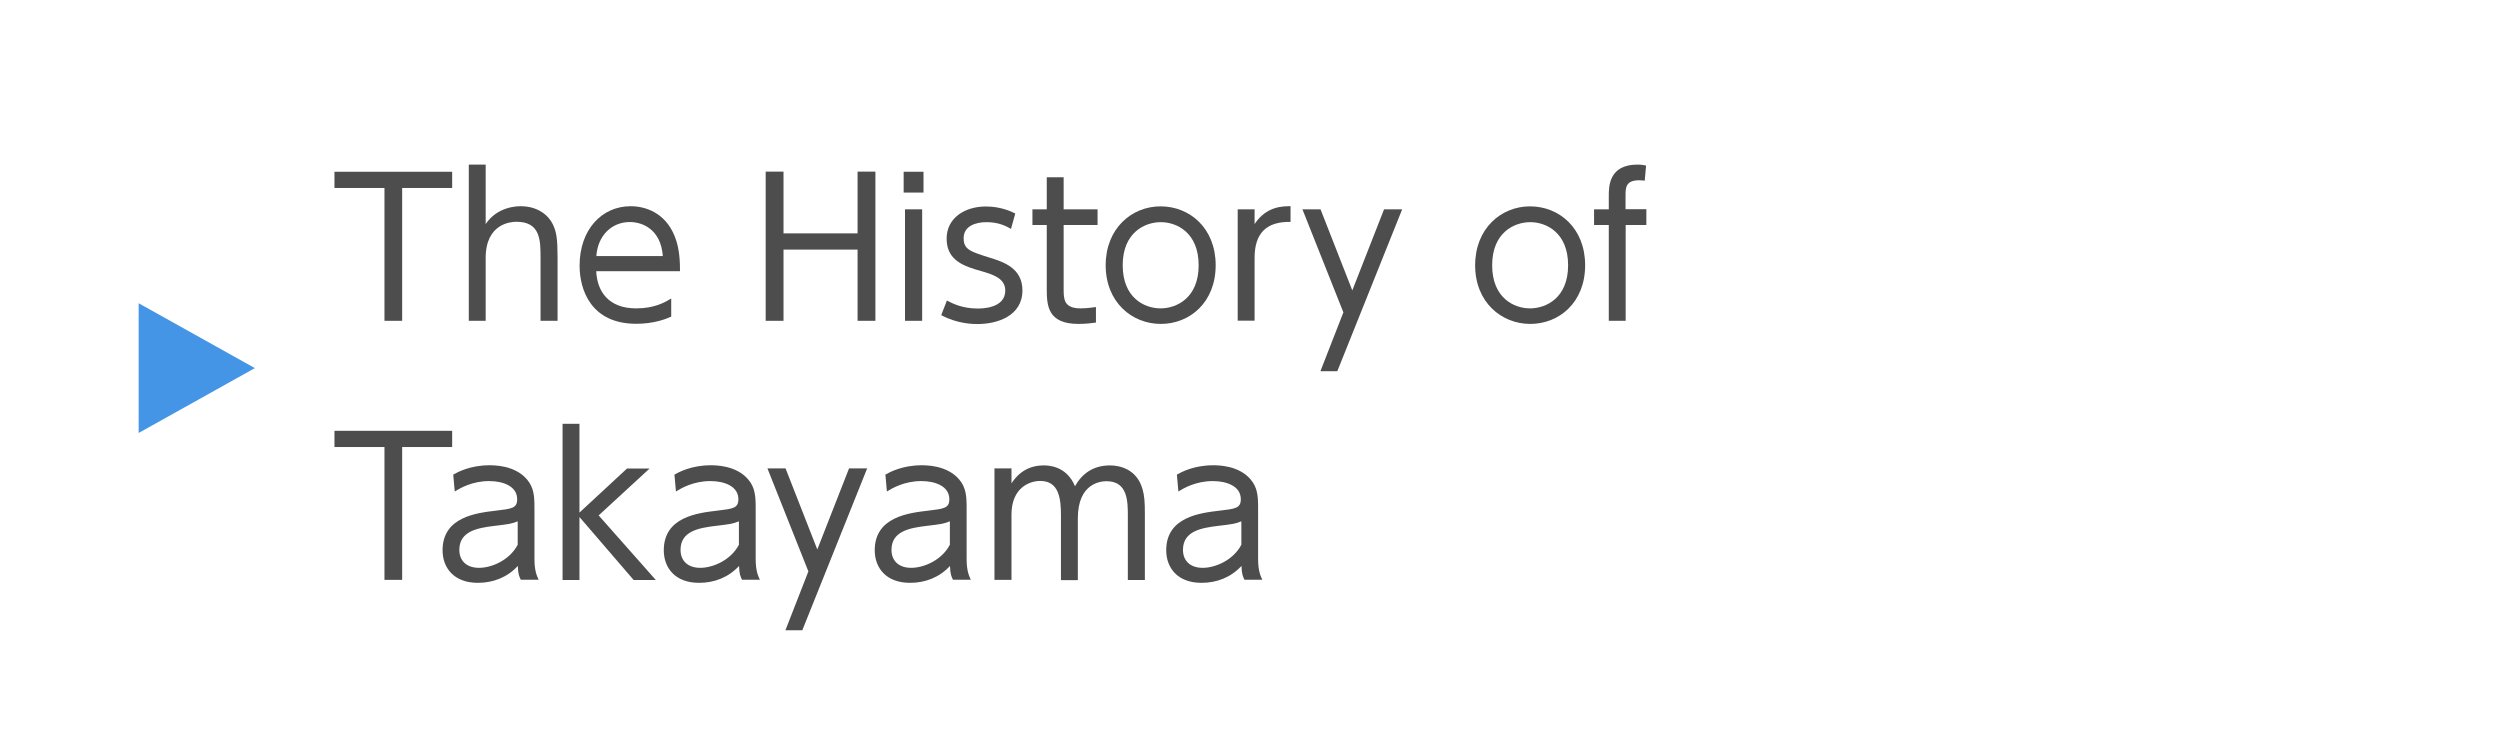 <?xml version="1.0" encoding="UTF-8"?><svg id="a" xmlns="http://www.w3.org/2000/svg" width="185" height="54" viewBox="0 0 185 54"><path d="M10.26,32.04v-9.6l8.6,4.8-8.6,4.8Z" fill="#4595e6"/><path d="M29.77,23.74h-1.32v-9.83h-3.7v-1.2h8.71v1.2h-3.7v9.83Z" fill="#4d4d4d"/><path d="M34.69,23.74v-11.56h1.25v4.4c.87-1.3,2.33-1.32,2.59-1.32,1.29,0,2.06.69,2.37,1.32.28.57.36,1.08.36,2.51v4.65h-1.26v-4.65c0-1.29,0-2.68-1.78-2.68-.39,0-2.28.11-2.28,2.68v4.65h-1.25Z" fill="#4d4d4d"/><path d="M44.12,20.07c.07,1.51.92,2.75,2.96,2.75,1.36,0,2.12-.45,2.59-.73v1.34c-.38.17-1.26.53-2.59.53-3.33,0-4.19-2.49-4.19-4.3,0-2.68,1.65-4.4,3.78-4.4,1.01,0,2.54.42,3.26,2.23.38.92.39,2.02.39,2.58h-6.21ZM49.05,18.95c-.15-2-1.53-2.52-2.44-2.52-1.36,0-2.38,1.02-2.48,2.52h4.92Z" fill="#4d4d4d"/><path d="M63.46,17.27v-4.57h1.32v11.04h-1.32v-5.27h-5.48v5.27h-1.32v-11.04h1.32v4.57h5.48Z" fill="#4d4d4d"/><path d="M68.34,14.25h-1.47v-1.54h1.47v1.54ZM68.24,23.74h-1.27v-8.25h1.27v8.25Z" fill="#4d4d4d"/><path d="M74.82,16.94c-.39-.22-.92-.5-1.83-.5-.78,0-1.68.28-1.68,1.18,0,.84.46.99,2,1.47.92.29,2.35.74,2.35,2.4,0,1.89-1.86,2.49-3.33,2.49-.25,0-1.47,0-2.68-.66l.42-1.08c.46.24,1.16.59,2.28.59.29,0,2.04,0,2.04-1.33,0-.92-.94-1.19-1.75-1.43-1.29-.36-2.59-.78-2.59-2.41,0-1.53,1.34-2.38,2.91-2.38,1.08,0,1.85.36,2.17.52l-.32,1.15Z" fill="#4d4d4d"/><path d="M77.46,13.12h1.25v2.37h2.51v1.16h-2.51v4.71c0,.77,0,1.46,1.27,1.46.18,0,.5-.01,1.12-.1v1.15c-.29.04-.73.1-1.3.1-2.28,0-2.34-1.37-2.34-2.61v-4.71h-1.06v-1.16h1.06v-2.37Z" fill="#4d4d4d"/><path d="M85.88,15.27c2.16,0,4.08,1.61,4.08,4.36s-1.92,4.34-4.06,4.34-4.08-1.61-4.08-4.34,1.93-4.36,4.06-4.36ZM85.88,22.82c1.2,0,2.82-.78,2.82-3.19s-1.61-3.19-2.8-3.19-2.82.77-2.82,3.19,1.62,3.19,2.8,3.19Z" fill="#4d4d4d"/><path d="M91.59,23.74v-8.25h1.25v1.09c.88-1.34,2.13-1.32,2.66-1.32v1.16c-1.79-.03-2.66.84-2.66,2.66v4.65h-1.25Z" fill="#4d4d4d"/><path d="M99.42,23.14l-3.04-7.65h1.34l2.35,6,2.35-6h1.34l-4.8,11.98h-1.25l1.69-4.33Z" fill="#4d4d4d"/><path d="M113.22,15.27c2.16,0,4.08,1.61,4.08,4.36s-1.92,4.34-4.06,4.34-4.08-1.61-4.08-4.34,1.93-4.36,4.06-4.36ZM113.22,22.82c1.2,0,2.82-.78,2.82-3.19s-1.61-3.19-2.8-3.19-2.82.77-2.82,3.19,1.62,3.19,2.8,3.19Z" fill="#4d4d4d"/><path d="M121.83,15.49v1.16h-1.53v7.09h-1.25v-7.09h-1.09v-1.16h1.09v-.98c0-.7,0-2.33,2.12-2.33.28,0,.49.04.64.07l-.1,1.12c-.11-.01-.22-.03-.41-.03-1.01,0-1.01.56-1.01,1.16v.98h1.53Z" fill="#4d4d4d"/><path d="M29.77,42.91h-1.32v-9.83h-3.7v-1.2h8.71v1.2h-3.7v9.83Z" fill="#4d4d4d"/><path d="M33.54,35.12c.32-.18,1.25-.69,2.68-.69.36,0,1.88,0,2.77,1.04.52.6.56,1.26.56,2.1v3.78c0,.88.17,1.25.31,1.55h-1.32c-.1-.2-.21-.42-.22-1.02-.78.84-1.81,1.25-2.96,1.25-1.79,0-2.61-1.13-2.61-2.41,0-2.47,2.51-2.76,3.94-2.93,1.18-.14,1.58-.18,1.58-.85,0-.95-1.02-1.34-2.07-1.34-1.27,0-2.16.53-2.55.77l-.11-1.25ZM38.3,38.58c-.42.17-.55.2-1.75.34-1.22.15-2.56.39-2.56,1.77,0,.8.53,1.33,1.46,1.33s2.26-.56,2.86-1.71v-1.72Z" fill="#4d4d4d"/><path d="M42.88,37.93l3.52-3.26h1.67l-3.77,3.47,4.23,4.78h-1.64l-4.01-4.66v4.66h-1.25v-11.56h1.25v6.57Z" fill="#4d4d4d"/><path d="M49.91,35.12c.32-.18,1.25-.69,2.68-.69.36,0,1.88,0,2.77,1.04.52.6.56,1.26.56,2.1v3.78c0,.88.17,1.25.31,1.55h-1.32c-.1-.2-.21-.42-.22-1.02-.78.84-1.81,1.25-2.96,1.25-1.79,0-2.61-1.13-2.61-2.41,0-2.47,2.51-2.76,3.94-2.93,1.18-.14,1.58-.18,1.58-.85,0-.95-1.02-1.34-2.07-1.34-1.27,0-2.16.53-2.55.77l-.11-1.25ZM54.67,38.58c-.42.17-.55.2-1.75.34-1.22.15-2.56.39-2.56,1.77,0,.8.53,1.33,1.46,1.33s2.26-.56,2.86-1.71v-1.72Z" fill="#4d4d4d"/><path d="M59.83,42.31l-3.04-7.65h1.34l2.35,6,2.35-6h1.34l-4.8,11.98h-1.25l1.69-4.33Z" fill="#4d4d4d"/><path d="M65.52,35.12c.32-.18,1.25-.69,2.68-.69.36,0,1.88,0,2.77,1.04.52.6.56,1.26.56,2.1v3.78c0,.88.17,1.25.31,1.55h-1.32c-.1-.2-.21-.42-.22-1.02-.78.84-1.81,1.25-2.96,1.25-1.79,0-2.61-1.13-2.61-2.41,0-2.47,2.51-2.76,3.94-2.93,1.18-.14,1.58-.18,1.58-.85,0-.95-1.02-1.34-2.07-1.34-1.27,0-2.16.53-2.55.77l-.11-1.25ZM70.28,38.58c-.42.17-.55.2-1.75.34-1.22.15-2.56.39-2.56,1.77,0,.8.53,1.33,1.46,1.33s2.26-.56,2.86-1.71v-1.72Z" fill="#4d4d4d"/><path d="M78.51,42.91v-4.76c0-1.23-.13-2.56-1.53-2.56-.83,0-2.13.53-2.13,2.49v4.83h-1.26v-8.25h1.26v1.11c.22-.34.9-1.33,2.37-1.33.31,0,1.69,0,2.33,1.54.5-.9,1.32-1.54,2.59-1.54.64,0,1.98.22,2.41,1.77.14.49.17.95.17,1.82v4.89h-1.26v-4.75c0-1.04,0-2.56-1.57-2.56-.45,0-2.13.15-2.13,2.75v4.57h-1.25Z" fill="#4d4d4d"/><path d="M87.09,35.12c.32-.18,1.25-.69,2.68-.69.36,0,1.88,0,2.77,1.04.52.6.56,1.26.56,2.1v3.78c0,.88.17,1.25.31,1.55h-1.32c-.1-.2-.21-.42-.22-1.02-.78.84-1.81,1.25-2.96,1.25-1.79,0-2.61-1.13-2.61-2.41,0-2.47,2.51-2.76,3.94-2.93,1.18-.14,1.58-.18,1.58-.85,0-.95-1.02-1.34-2.07-1.34-1.27,0-2.16.53-2.55.77l-.11-1.25ZM91.85,38.58c-.42.17-.55.2-1.75.34-1.22.15-2.56.39-2.56,1.77,0,.8.53,1.33,1.46,1.33s2.26-.56,2.86-1.71v-1.72Z" fill="#4d4d4d"/></svg>